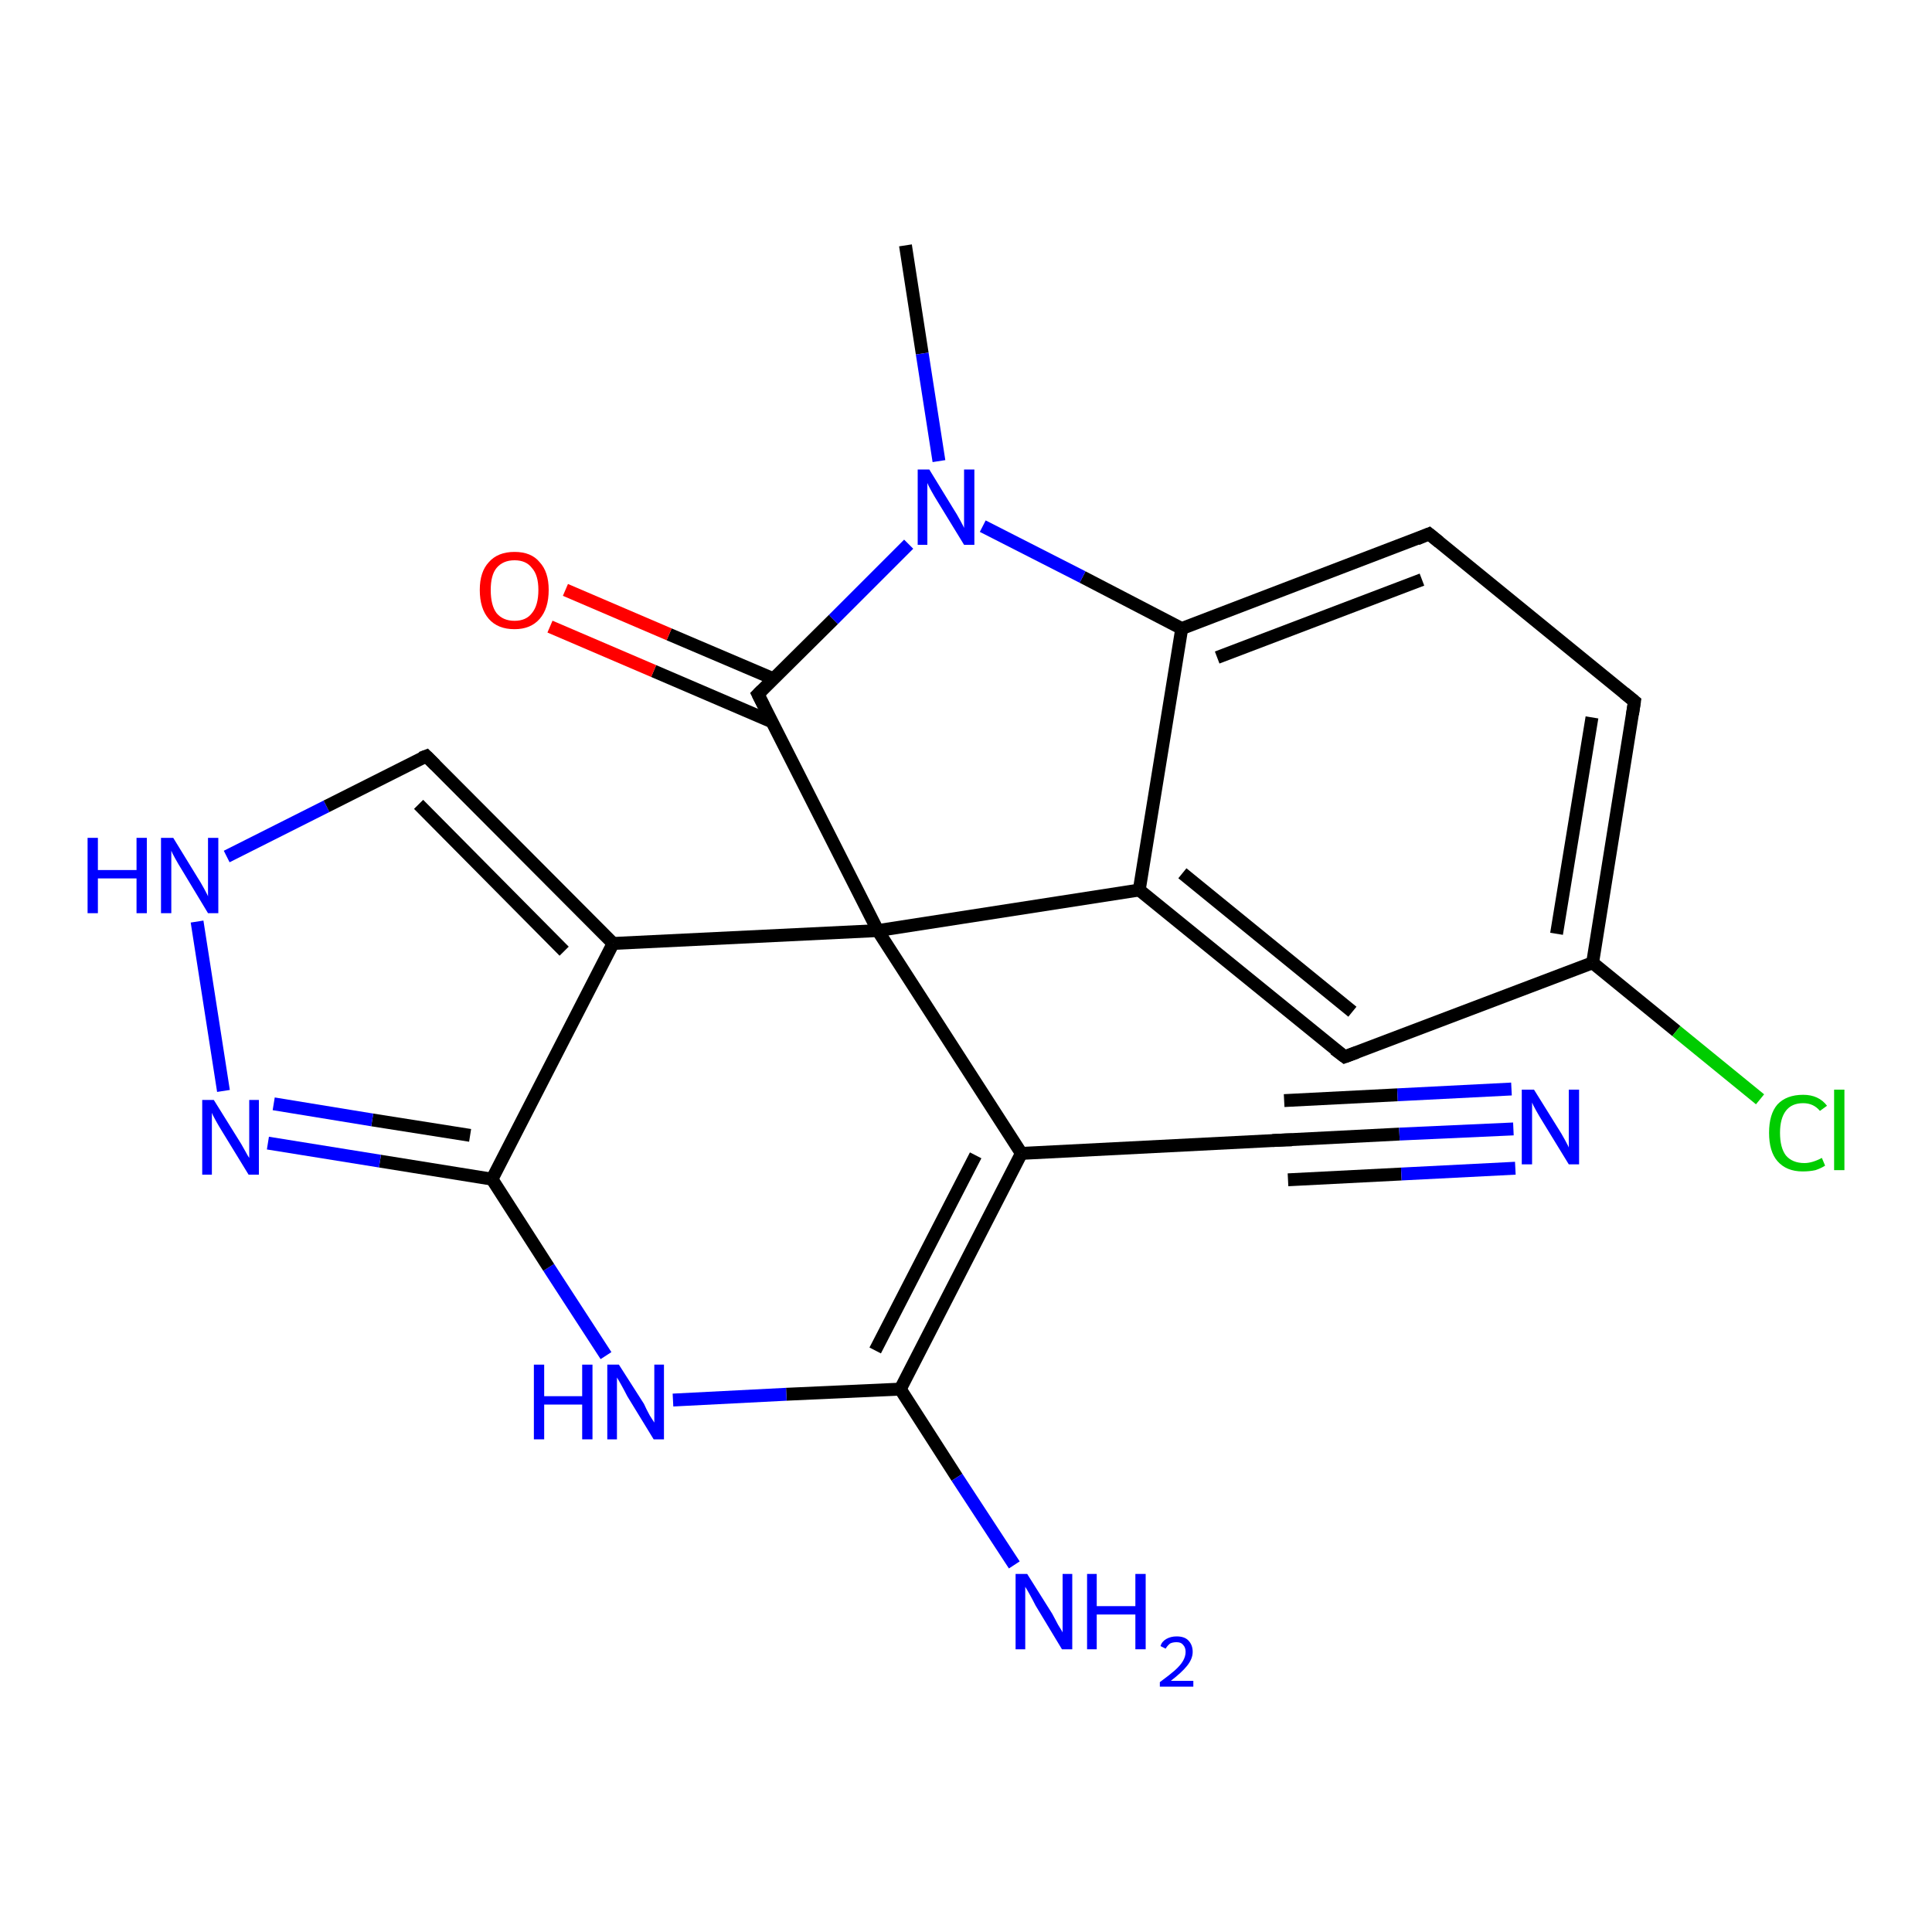 <?xml version='1.0' encoding='iso-8859-1'?>
<svg version='1.1' baseProfile='full'
              xmlns='http://www.w3.org/2000/svg'
                      xmlns:rdkit='http://www.rdkit.org/xml'
                      xmlns:xlink='http://www.w3.org/1999/xlink'
                  xml:space='preserve'
width='300px' height='300px' viewBox='0 0 300 300'>
<!-- END OF HEADER -->
<rect style='opacity:1.0;fill:#FFFFFF;stroke:none' width='300.0' height='300.0' x='0.0' y='0.0'> </rect>
<path class='bond-0 atom-0 atom-1' d='M 140.6,38.1 L 143.2,54.9' style='fill:none;fill-rule:evenodd;stroke:#000000;stroke-width:2.0px;stroke-linecap:butt;stroke-linejoin:miter;stroke-opacity:1' />
<path class='bond-0 atom-0 atom-1' d='M 143.2,54.9 L 145.8,71.6' style='fill:none;fill-rule:evenodd;stroke:#0000FF;stroke-width:2.0px;stroke-linecap:butt;stroke-linejoin:miter;stroke-opacity:1' />
<path class='bond-1 atom-1 atom-2' d='M 141.1,84.5 L 129.4,96.2' style='fill:none;fill-rule:evenodd;stroke:#0000FF;stroke-width:2.0px;stroke-linecap:butt;stroke-linejoin:miter;stroke-opacity:1' />
<path class='bond-1 atom-1 atom-2' d='M 129.4,96.2 L 117.7,107.8' style='fill:none;fill-rule:evenodd;stroke:#000000;stroke-width:2.0px;stroke-linecap:butt;stroke-linejoin:miter;stroke-opacity:1' />
<path class='bond-2 atom-2 atom-3' d='M 120.1,105.4 L 103.9,98.5' style='fill:none;fill-rule:evenodd;stroke:#000000;stroke-width:2.0px;stroke-linecap:butt;stroke-linejoin:miter;stroke-opacity:1' />
<path class='bond-2 atom-2 atom-3' d='M 103.9,98.5 L 87.8,91.6' style='fill:none;fill-rule:evenodd;stroke:#FF0000;stroke-width:2.0px;stroke-linecap:butt;stroke-linejoin:miter;stroke-opacity:1' />
<path class='bond-2 atom-2 atom-3' d='M 119.9,112.1 L 101.5,104.2' style='fill:none;fill-rule:evenodd;stroke:#000000;stroke-width:2.0px;stroke-linecap:butt;stroke-linejoin:miter;stroke-opacity:1' />
<path class='bond-2 atom-2 atom-3' d='M 101.5,104.2 L 85.4,97.3' style='fill:none;fill-rule:evenodd;stroke:#FF0000;stroke-width:2.0px;stroke-linecap:butt;stroke-linejoin:miter;stroke-opacity:1' />
<path class='bond-3 atom-2 atom-4' d='M 117.7,107.8 L 136.3,144.5' style='fill:none;fill-rule:evenodd;stroke:#000000;stroke-width:2.0px;stroke-linecap:butt;stroke-linejoin:miter;stroke-opacity:1' />
<path class='bond-4 atom-4 atom-5' d='M 136.3,144.5 L 158.6,179.1' style='fill:none;fill-rule:evenodd;stroke:#000000;stroke-width:2.0px;stroke-linecap:butt;stroke-linejoin:miter;stroke-opacity:1' />
<path class='bond-5 atom-5 atom-6' d='M 158.6,179.1 L 199.7,177.0' style='fill:none;fill-rule:evenodd;stroke:#000000;stroke-width:2.0px;stroke-linecap:butt;stroke-linejoin:miter;stroke-opacity:1' />
<path class='bond-6 atom-6 atom-7' d='M 199.7,177.0 L 217.3,176.1' style='fill:none;fill-rule:evenodd;stroke:#000000;stroke-width:2.0px;stroke-linecap:butt;stroke-linejoin:miter;stroke-opacity:1' />
<path class='bond-6 atom-6 atom-7' d='M 217.3,176.1 L 235.0,175.3' style='fill:none;fill-rule:evenodd;stroke:#0000FF;stroke-width:2.0px;stroke-linecap:butt;stroke-linejoin:miter;stroke-opacity:1' />
<path class='bond-6 atom-6 atom-7' d='M 199.4,170.9 L 217.0,170.0' style='fill:none;fill-rule:evenodd;stroke:#000000;stroke-width:2.0px;stroke-linecap:butt;stroke-linejoin:miter;stroke-opacity:1' />
<path class='bond-6 atom-6 atom-7' d='M 217.0,170.0 L 234.7,169.1' style='fill:none;fill-rule:evenodd;stroke:#0000FF;stroke-width:2.0px;stroke-linecap:butt;stroke-linejoin:miter;stroke-opacity:1' />
<path class='bond-6 atom-6 atom-7' d='M 200.0,183.2 L 217.6,182.3' style='fill:none;fill-rule:evenodd;stroke:#000000;stroke-width:2.0px;stroke-linecap:butt;stroke-linejoin:miter;stroke-opacity:1' />
<path class='bond-6 atom-6 atom-7' d='M 217.6,182.3 L 235.3,181.4' style='fill:none;fill-rule:evenodd;stroke:#0000FF;stroke-width:2.0px;stroke-linecap:butt;stroke-linejoin:miter;stroke-opacity:1' />
<path class='bond-7 atom-5 atom-8' d='M 158.6,179.1 L 139.8,215.7' style='fill:none;fill-rule:evenodd;stroke:#000000;stroke-width:2.0px;stroke-linecap:butt;stroke-linejoin:miter;stroke-opacity:1' />
<path class='bond-7 atom-5 atom-8' d='M 151.5,179.4 L 135.9,209.7' style='fill:none;fill-rule:evenodd;stroke:#000000;stroke-width:2.0px;stroke-linecap:butt;stroke-linejoin:miter;stroke-opacity:1' />
<path class='bond-8 atom-8 atom-9' d='M 139.8,215.7 L 148.6,229.4' style='fill:none;fill-rule:evenodd;stroke:#000000;stroke-width:2.0px;stroke-linecap:butt;stroke-linejoin:miter;stroke-opacity:1' />
<path class='bond-8 atom-8 atom-9' d='M 148.6,229.4 L 157.5,243.0' style='fill:none;fill-rule:evenodd;stroke:#0000FF;stroke-width:2.0px;stroke-linecap:butt;stroke-linejoin:miter;stroke-opacity:1' />
<path class='bond-9 atom-8 atom-10' d='M 139.8,215.7 L 122.1,216.5' style='fill:none;fill-rule:evenodd;stroke:#000000;stroke-width:2.0px;stroke-linecap:butt;stroke-linejoin:miter;stroke-opacity:1' />
<path class='bond-9 atom-8 atom-10' d='M 122.1,216.5 L 104.5,217.4' style='fill:none;fill-rule:evenodd;stroke:#0000FF;stroke-width:2.0px;stroke-linecap:butt;stroke-linejoin:miter;stroke-opacity:1' />
<path class='bond-10 atom-10 atom-11' d='M 94.1,210.5 L 85.2,196.8' style='fill:none;fill-rule:evenodd;stroke:#0000FF;stroke-width:2.0px;stroke-linecap:butt;stroke-linejoin:miter;stroke-opacity:1' />
<path class='bond-10 atom-10 atom-11' d='M 85.2,196.8 L 76.4,183.1' style='fill:none;fill-rule:evenodd;stroke:#000000;stroke-width:2.0px;stroke-linecap:butt;stroke-linejoin:miter;stroke-opacity:1' />
<path class='bond-11 atom-11 atom-12' d='M 76.4,183.1 L 59.0,180.3' style='fill:none;fill-rule:evenodd;stroke:#000000;stroke-width:2.0px;stroke-linecap:butt;stroke-linejoin:miter;stroke-opacity:1' />
<path class='bond-11 atom-11 atom-12' d='M 59.0,180.3 L 41.6,177.5' style='fill:none;fill-rule:evenodd;stroke:#0000FF;stroke-width:2.0px;stroke-linecap:butt;stroke-linejoin:miter;stroke-opacity:1' />
<path class='bond-11 atom-11 atom-12' d='M 73.0,176.3 L 57.8,173.9' style='fill:none;fill-rule:evenodd;stroke:#000000;stroke-width:2.0px;stroke-linecap:butt;stroke-linejoin:miter;stroke-opacity:1' />
<path class='bond-11 atom-11 atom-12' d='M 57.8,173.9 L 42.5,171.4' style='fill:none;fill-rule:evenodd;stroke:#0000FF;stroke-width:2.0px;stroke-linecap:butt;stroke-linejoin:miter;stroke-opacity:1' />
<path class='bond-12 atom-12 atom-13' d='M 34.7,169.4 L 30.6,143.1' style='fill:none;fill-rule:evenodd;stroke:#0000FF;stroke-width:2.0px;stroke-linecap:butt;stroke-linejoin:miter;stroke-opacity:1' />
<path class='bond-13 atom-13 atom-14' d='M 35.2,133.0 L 50.7,125.2' style='fill:none;fill-rule:evenodd;stroke:#0000FF;stroke-width:2.0px;stroke-linecap:butt;stroke-linejoin:miter;stroke-opacity:1' />
<path class='bond-13 atom-13 atom-14' d='M 50.7,125.2 L 66.2,117.4' style='fill:none;fill-rule:evenodd;stroke:#000000;stroke-width:2.0px;stroke-linecap:butt;stroke-linejoin:miter;stroke-opacity:1' />
<path class='bond-14 atom-14 atom-15' d='M 66.2,117.4 L 95.2,146.5' style='fill:none;fill-rule:evenodd;stroke:#000000;stroke-width:2.0px;stroke-linecap:butt;stroke-linejoin:miter;stroke-opacity:1' />
<path class='bond-14 atom-14 atom-15' d='M 65.0,124.9 L 87.6,147.7' style='fill:none;fill-rule:evenodd;stroke:#000000;stroke-width:2.0px;stroke-linecap:butt;stroke-linejoin:miter;stroke-opacity:1' />
<path class='bond-15 atom-4 atom-16' d='M 136.3,144.5 L 176.9,138.2' style='fill:none;fill-rule:evenodd;stroke:#000000;stroke-width:2.0px;stroke-linecap:butt;stroke-linejoin:miter;stroke-opacity:1' />
<path class='bond-16 atom-16 atom-17' d='M 176.9,138.2 L 208.8,164.1' style='fill:none;fill-rule:evenodd;stroke:#000000;stroke-width:2.0px;stroke-linecap:butt;stroke-linejoin:miter;stroke-opacity:1' />
<path class='bond-16 atom-16 atom-17' d='M 183.6,135.6 L 210.0,157.1' style='fill:none;fill-rule:evenodd;stroke:#000000;stroke-width:2.0px;stroke-linecap:butt;stroke-linejoin:miter;stroke-opacity:1' />
<path class='bond-17 atom-17 atom-18' d='M 208.8,164.1 L 247.3,149.5' style='fill:none;fill-rule:evenodd;stroke:#000000;stroke-width:2.0px;stroke-linecap:butt;stroke-linejoin:miter;stroke-opacity:1' />
<path class='bond-18 atom-18 atom-19' d='M 247.3,149.5 L 260.3,160.1' style='fill:none;fill-rule:evenodd;stroke:#000000;stroke-width:2.0px;stroke-linecap:butt;stroke-linejoin:miter;stroke-opacity:1' />
<path class='bond-18 atom-18 atom-19' d='M 260.3,160.1 L 273.3,170.7' style='fill:none;fill-rule:evenodd;stroke:#00CC00;stroke-width:2.0px;stroke-linecap:butt;stroke-linejoin:miter;stroke-opacity:1' />
<path class='bond-19 atom-18 atom-20' d='M 247.3,149.5 L 253.8,108.9' style='fill:none;fill-rule:evenodd;stroke:#000000;stroke-width:2.0px;stroke-linecap:butt;stroke-linejoin:miter;stroke-opacity:1' />
<path class='bond-19 atom-18 atom-20' d='M 241.7,145.0 L 247.2,111.4' style='fill:none;fill-rule:evenodd;stroke:#000000;stroke-width:2.0px;stroke-linecap:butt;stroke-linejoin:miter;stroke-opacity:1' />
<path class='bond-20 atom-20 atom-21' d='M 253.8,108.9 L 221.9,82.9' style='fill:none;fill-rule:evenodd;stroke:#000000;stroke-width:2.0px;stroke-linecap:butt;stroke-linejoin:miter;stroke-opacity:1' />
<path class='bond-21 atom-21 atom-22' d='M 221.9,82.9 L 183.5,97.6' style='fill:none;fill-rule:evenodd;stroke:#000000;stroke-width:2.0px;stroke-linecap:butt;stroke-linejoin:miter;stroke-opacity:1' />
<path class='bond-21 atom-21 atom-22' d='M 220.8,90.0 L 189.0,102.1' style='fill:none;fill-rule:evenodd;stroke:#000000;stroke-width:2.0px;stroke-linecap:butt;stroke-linejoin:miter;stroke-opacity:1' />
<path class='bond-22 atom-22 atom-1' d='M 183.5,97.6 L 168.1,89.6' style='fill:none;fill-rule:evenodd;stroke:#000000;stroke-width:2.0px;stroke-linecap:butt;stroke-linejoin:miter;stroke-opacity:1' />
<path class='bond-22 atom-22 atom-1' d='M 168.1,89.6 L 152.6,81.7' style='fill:none;fill-rule:evenodd;stroke:#0000FF;stroke-width:2.0px;stroke-linecap:butt;stroke-linejoin:miter;stroke-opacity:1' />
<path class='bond-23 atom-15 atom-4' d='M 95.2,146.5 L 136.3,144.5' style='fill:none;fill-rule:evenodd;stroke:#000000;stroke-width:2.0px;stroke-linecap:butt;stroke-linejoin:miter;stroke-opacity:1' />
<path class='bond-24 atom-22 atom-16' d='M 183.5,97.6 L 176.9,138.2' style='fill:none;fill-rule:evenodd;stroke:#000000;stroke-width:2.0px;stroke-linecap:butt;stroke-linejoin:miter;stroke-opacity:1' />
<path class='bond-25 atom-15 atom-11' d='M 95.2,146.5 L 76.4,183.1' style='fill:none;fill-rule:evenodd;stroke:#000000;stroke-width:2.0px;stroke-linecap:butt;stroke-linejoin:miter;stroke-opacity:1' />
<path d='M 118.3,107.2 L 117.7,107.8 L 118.6,109.6' style='fill:none;stroke:#000000;stroke-width:2.0px;stroke-linecap:butt;stroke-linejoin:miter;stroke-opacity:1;' />
<path d='M 197.6,177.1 L 199.7,177.0 L 200.6,177.0' style='fill:none;stroke:#000000;stroke-width:2.0px;stroke-linecap:butt;stroke-linejoin:miter;stroke-opacity:1;' />
<path d='M 65.4,117.7 L 66.2,117.4 L 67.6,118.8' style='fill:none;stroke:#000000;stroke-width:2.0px;stroke-linecap:butt;stroke-linejoin:miter;stroke-opacity:1;' />
<path d='M 207.2,162.9 L 208.8,164.1 L 210.7,163.4' style='fill:none;stroke:#000000;stroke-width:2.0px;stroke-linecap:butt;stroke-linejoin:miter;stroke-opacity:1;' />
<path d='M 253.5,110.9 L 253.8,108.9 L 252.2,107.6' style='fill:none;stroke:#000000;stroke-width:2.0px;stroke-linecap:butt;stroke-linejoin:miter;stroke-opacity:1;' />
<path d='M 223.5,84.2 L 221.9,82.9 L 220.0,83.7' style='fill:none;stroke:#000000;stroke-width:2.0px;stroke-linecap:butt;stroke-linejoin:miter;stroke-opacity:1;' />
<path class='atom-1' d='M 144.3 72.9
L 148.1 79.1
Q 148.5 79.7, 149.1 80.8
Q 149.7 81.9, 149.7 82.0
L 149.7 72.9
L 151.3 72.9
L 151.3 84.6
L 149.7 84.6
L 145.6 77.9
Q 145.1 77.1, 144.6 76.2
Q 144.1 75.3, 144.0 75.0
L 144.0 84.6
L 142.5 84.6
L 142.5 72.9
L 144.3 72.9
' fill='#0000FF'/>
<path class='atom-3' d='M 74.5 91.6
Q 74.5 88.8, 75.9 87.3
Q 77.3 85.7, 79.9 85.7
Q 82.5 85.7, 83.8 87.3
Q 85.2 88.8, 85.2 91.6
Q 85.2 94.5, 83.8 96.1
Q 82.4 97.7, 79.9 97.7
Q 77.3 97.7, 75.9 96.1
Q 74.5 94.5, 74.5 91.6
M 79.9 96.4
Q 81.7 96.4, 82.6 95.2
Q 83.6 94.0, 83.6 91.6
Q 83.6 89.3, 82.6 88.2
Q 81.7 87.0, 79.9 87.0
Q 78.1 87.0, 77.1 88.2
Q 76.2 89.3, 76.2 91.6
Q 76.2 94.0, 77.1 95.2
Q 78.1 96.4, 79.9 96.4
' fill='#FF0000'/>
<path class='atom-7' d='M 238.2 169.2
L 242.0 175.3
Q 242.4 175.9, 243.0 177.0
Q 243.6 178.1, 243.6 178.2
L 243.6 169.2
L 245.2 169.2
L 245.2 180.8
L 243.6 180.8
L 239.5 174.1
Q 239.0 173.3, 238.5 172.4
Q 238.0 171.5, 237.9 171.2
L 237.9 180.8
L 236.3 180.8
L 236.3 169.2
L 238.2 169.2
' fill='#0000FF'/>
<path class='atom-9' d='M 159.5 244.4
L 163.4 250.6
Q 163.7 251.2, 164.3 252.3
Q 165.0 253.4, 165.0 253.5
L 165.0 244.4
L 166.5 244.4
L 166.5 256.1
L 164.9 256.1
L 160.8 249.3
Q 160.4 248.5, 159.9 247.6
Q 159.4 246.7, 159.2 246.4
L 159.2 256.1
L 157.7 256.1
L 157.7 244.4
L 159.5 244.4
' fill='#0000FF'/>
<path class='atom-9' d='M 168.8 244.4
L 170.3 244.4
L 170.3 249.4
L 176.3 249.4
L 176.3 244.4
L 177.9 244.4
L 177.9 256.1
L 176.3 256.1
L 176.3 250.7
L 170.3 250.7
L 170.3 256.1
L 168.8 256.1
L 168.8 244.4
' fill='#0000FF'/>
<path class='atom-9' d='M 180.2 255.6
Q 180.4 254.9, 181.1 254.5
Q 181.8 254.1, 182.7 254.1
Q 183.9 254.1, 184.5 254.7
Q 185.2 255.4, 185.2 256.5
Q 185.2 257.6, 184.3 258.7
Q 183.5 259.7, 181.8 261.0
L 185.3 261.0
L 185.3 261.9
L 180.1 261.9
L 180.1 261.2
Q 181.6 260.1, 182.4 259.4
Q 183.3 258.6, 183.7 257.9
Q 184.1 257.2, 184.1 256.5
Q 184.1 255.8, 183.7 255.4
Q 183.4 255.0, 182.7 255.0
Q 182.1 255.0, 181.7 255.2
Q 181.3 255.5, 181.0 256.0
L 180.2 255.6
' fill='#0000FF'/>
<path class='atom-10' d='M 82.9 211.9
L 84.5 211.9
L 84.5 216.8
L 90.4 216.8
L 90.4 211.9
L 92.0 211.9
L 92.0 223.5
L 90.4 223.5
L 90.4 218.1
L 84.5 218.1
L 84.5 223.5
L 82.9 223.5
L 82.9 211.9
' fill='#0000FF'/>
<path class='atom-10' d='M 96.1 211.9
L 100.0 218.0
Q 100.3 218.7, 100.9 219.8
Q 101.6 220.9, 101.6 220.9
L 101.6 211.9
L 103.1 211.9
L 103.1 223.5
L 101.5 223.5
L 97.4 216.8
Q 97.0 216.0, 96.5 215.1
Q 96.0 214.2, 95.8 213.9
L 95.8 223.5
L 94.3 223.5
L 94.3 211.9
L 96.1 211.9
' fill='#0000FF'/>
<path class='atom-12' d='M 33.2 170.8
L 37.0 176.9
Q 37.4 177.5, 38.0 178.6
Q 38.6 179.7, 38.7 179.8
L 38.7 170.8
L 40.2 170.8
L 40.2 182.4
L 38.6 182.4
L 34.5 175.7
Q 34.0 174.9, 33.5 174.0
Q 33.0 173.1, 32.9 172.8
L 32.9 182.4
L 31.4 182.4
L 31.4 170.8
L 33.2 170.8
' fill='#0000FF'/>
<path class='atom-13' d='M 13.6 130.1
L 15.2 130.1
L 15.2 135.1
L 21.2 135.1
L 21.2 130.1
L 22.8 130.1
L 22.8 141.8
L 21.2 141.8
L 21.2 136.4
L 15.2 136.4
L 15.2 141.8
L 13.6 141.8
L 13.6 130.1
' fill='#0000FF'/>
<path class='atom-13' d='M 26.9 130.1
L 30.7 136.3
Q 31.1 136.9, 31.7 138.0
Q 32.3 139.1, 32.3 139.2
L 32.3 130.1
L 33.9 130.1
L 33.9 141.8
L 32.3 141.8
L 28.2 135.0
Q 27.7 134.2, 27.2 133.3
Q 26.7 132.4, 26.6 132.1
L 26.6 141.8
L 25.0 141.8
L 25.0 130.1
L 26.9 130.1
' fill='#0000FF'/>
<path class='atom-19' d='M 274.7 175.9
Q 274.7 173.0, 276.0 171.5
Q 277.4 170.0, 280.0 170.0
Q 282.4 170.0, 283.7 171.7
L 282.6 172.5
Q 281.6 171.3, 280.0 171.3
Q 278.2 171.3, 277.3 172.5
Q 276.4 173.7, 276.4 175.9
Q 276.4 178.2, 277.3 179.4
Q 278.3 180.6, 280.2 180.6
Q 281.4 180.6, 282.9 179.8
L 283.4 181.0
Q 282.8 181.4, 281.9 181.7
Q 281.0 181.9, 279.9 181.9
Q 277.4 181.9, 276.0 180.3
Q 274.7 178.8, 274.7 175.9
' fill='#00CC00'/>
<path class='atom-19' d='M 284.8 169.2
L 286.4 169.2
L 286.4 181.7
L 284.8 181.7
L 284.8 169.2
' fill='#00CC00'/>
</svg>
